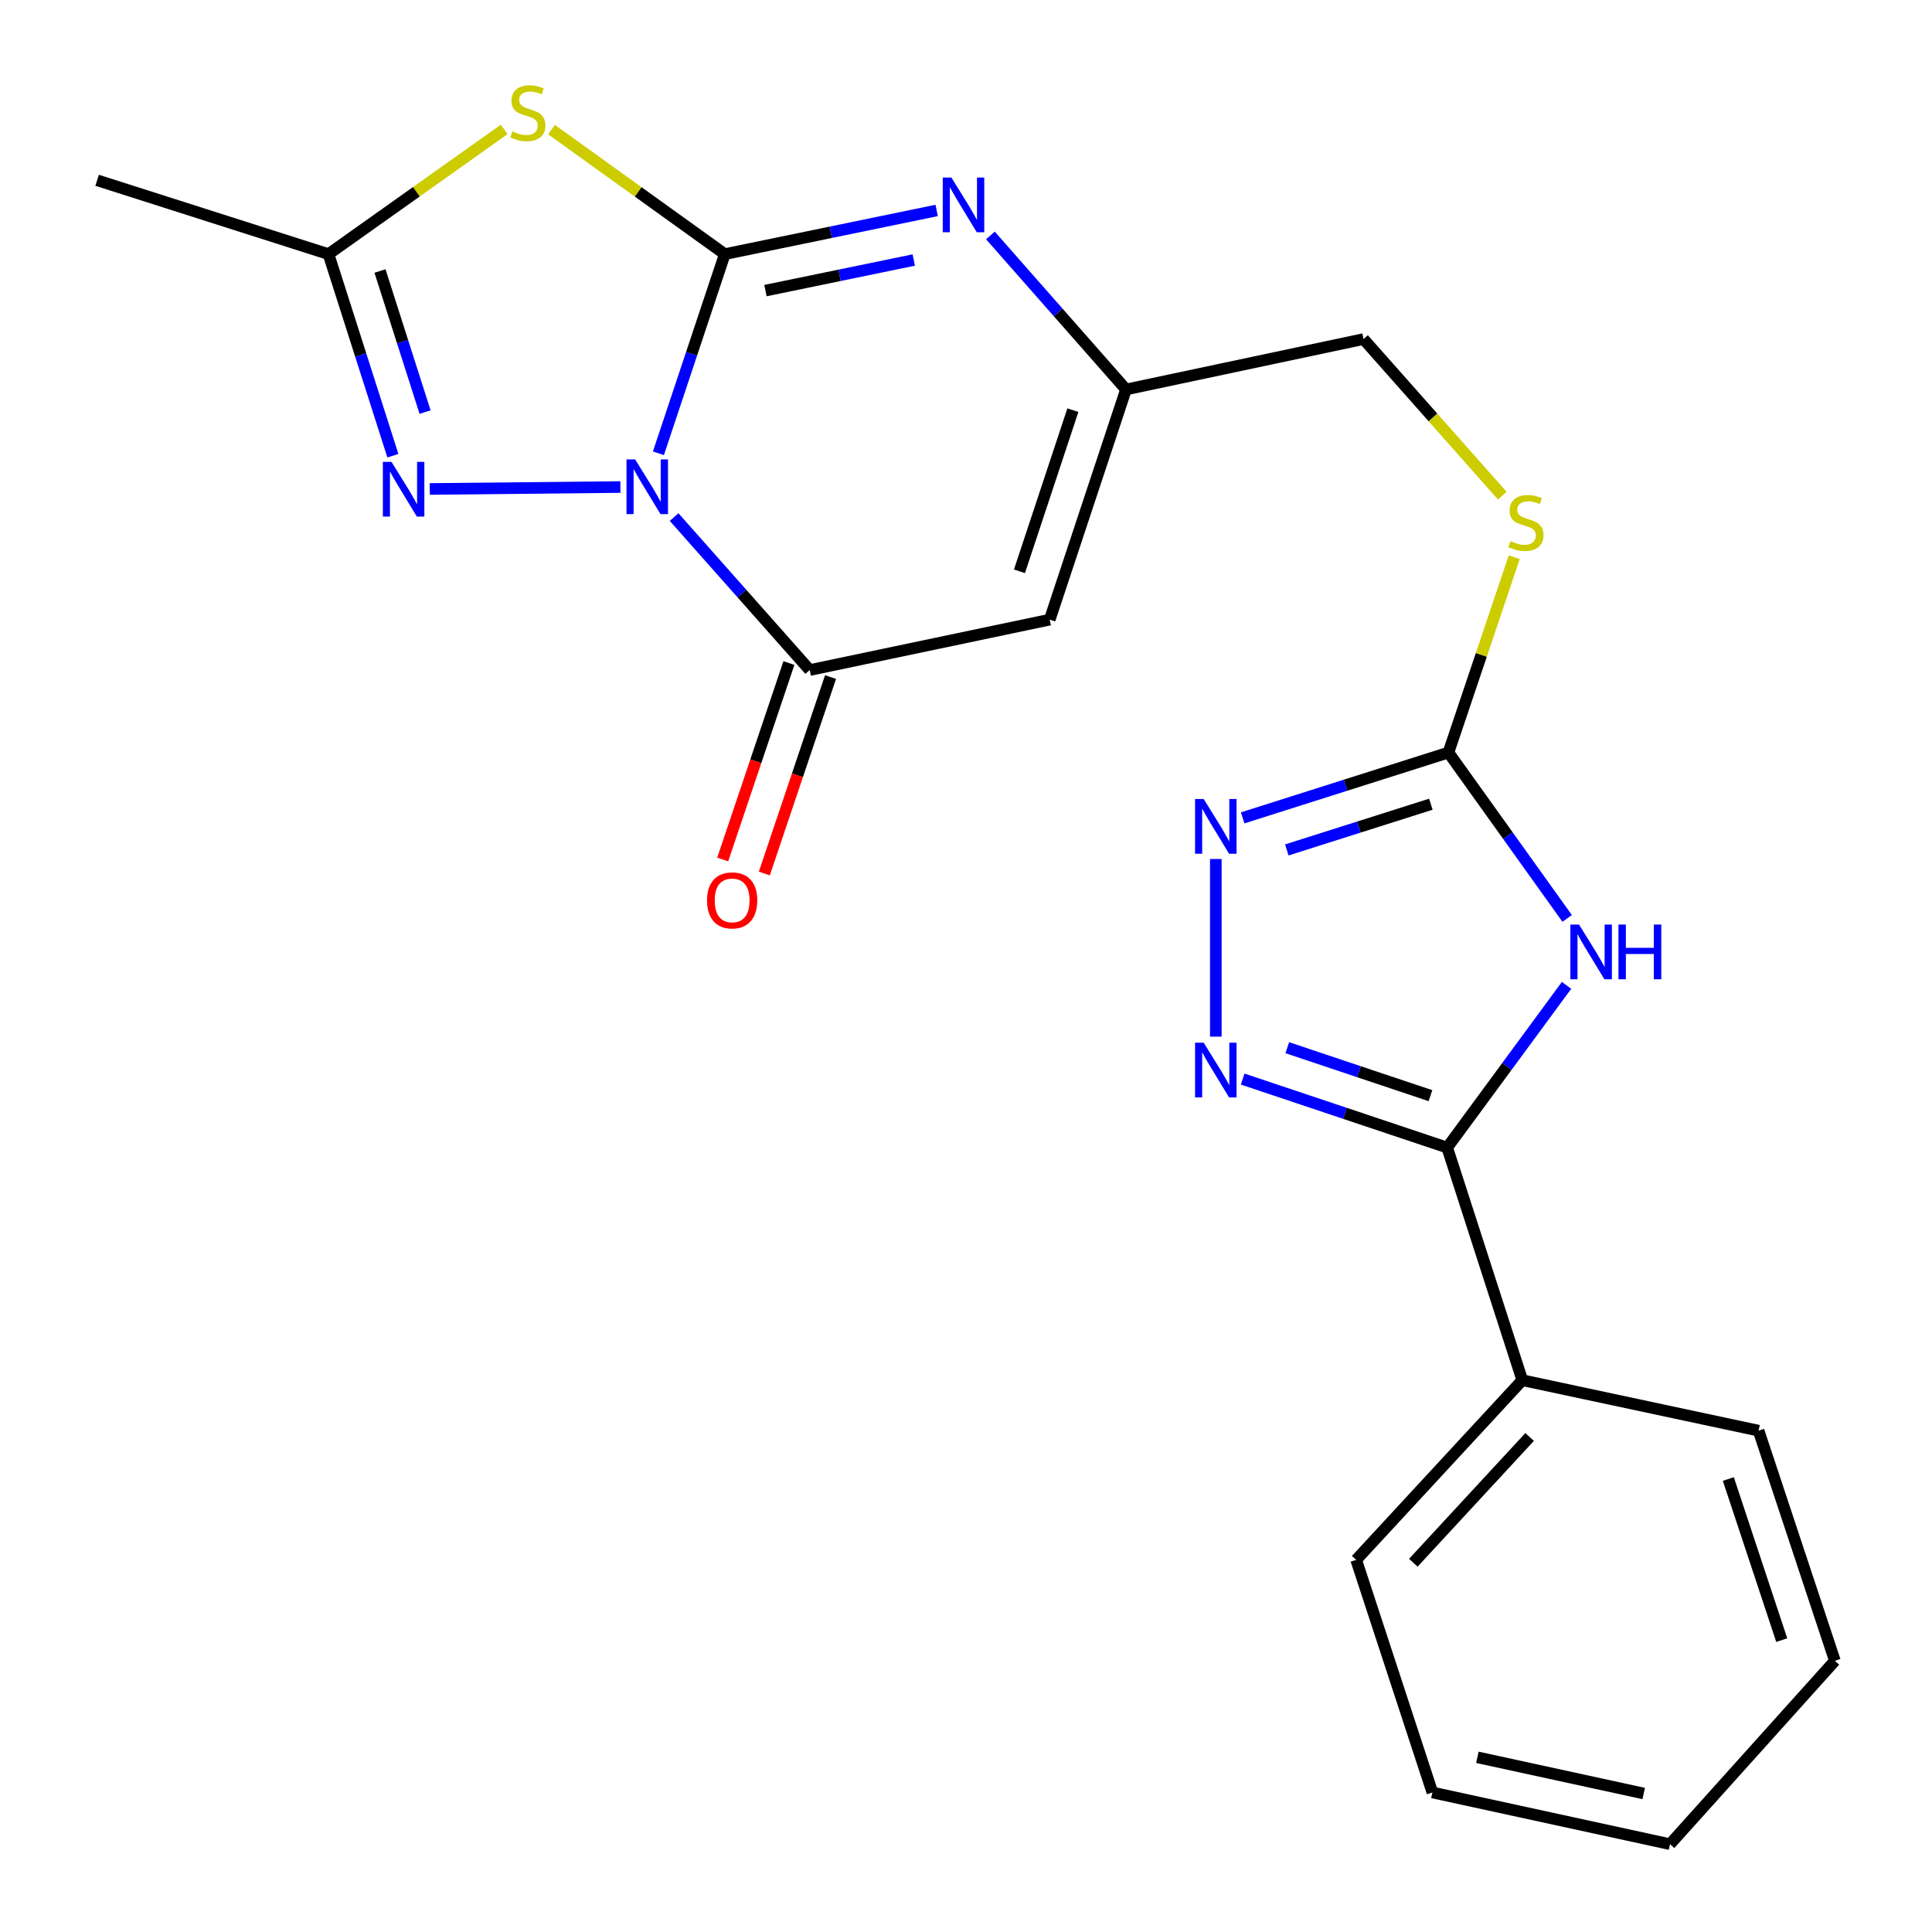 <?xml version='1.0' encoding='iso-8859-1'?>
<svg version='1.1' baseProfile='full'
              xmlns='http://www.w3.org/2000/svg'
                      xmlns:rdkit='http://www.rdkit.org/xml'
                      xmlns:xlink='http://www.w3.org/1999/xlink'
                  xml:space='preserve'
width='1000px' height='1000px' viewBox='0 0 1000 1000'>
<!-- END OF HEADER -->
<rect style='opacity:1.0;fill:#FFFFFF;stroke:none' width='1000' height='1000' x='0' y='0'> </rect>
<path class='bond-0' d='M 340.79,234.617 L 357.972,183.077' style='fill:none;fill-rule:evenodd;stroke:#0000FF;stroke-width:6px;stroke-linecap:butt;stroke-linejoin:miter;stroke-opacity:1' />
<path class='bond-0' d='M 357.972,183.077 L 375.154,131.537' style='fill:none;fill-rule:evenodd;stroke:#000000;stroke-width:6px;stroke-linecap:butt;stroke-linejoin:miter;stroke-opacity:1' />
<path class='bond-2' d='M 348.921,267.641 L 384.016,307.232' style='fill:none;fill-rule:evenodd;stroke:#0000FF;stroke-width:6px;stroke-linecap:butt;stroke-linejoin:miter;stroke-opacity:1' />
<path class='bond-2' d='M 384.016,307.232 L 419.11,346.823' style='fill:none;fill-rule:evenodd;stroke:#000000;stroke-width:6px;stroke-linecap:butt;stroke-linejoin:miter;stroke-opacity:1' />
<path class='bond-3' d='M 321.119,252.09 L 222.448,253.089' style='fill:none;fill-rule:evenodd;stroke:#0000FF;stroke-width:6px;stroke-linecap:butt;stroke-linejoin:miter;stroke-opacity:1' />
<path class='bond-1' d='M 375.154,131.537 L 330.296,99.303' style='fill:none;fill-rule:evenodd;stroke:#000000;stroke-width:6px;stroke-linecap:butt;stroke-linejoin:miter;stroke-opacity:1' />
<path class='bond-1' d='M 330.296,99.303 L 285.438,67.069' style='fill:none;fill-rule:evenodd;stroke:#CCCC00;stroke-width:6px;stroke-linecap:butt;stroke-linejoin:miter;stroke-opacity:1' />
<path class='bond-5' d='M 375.154,131.537 L 429.986,120.231' style='fill:none;fill-rule:evenodd;stroke:#000000;stroke-width:6px;stroke-linecap:butt;stroke-linejoin:miter;stroke-opacity:1' />
<path class='bond-5' d='M 429.986,120.231 L 484.818,108.925' style='fill:none;fill-rule:evenodd;stroke:#0000FF;stroke-width:6px;stroke-linecap:butt;stroke-linejoin:miter;stroke-opacity:1' />
<path class='bond-5' d='M 396.195,150.413 L 434.577,142.499' style='fill:none;fill-rule:evenodd;stroke:#000000;stroke-width:6px;stroke-linecap:butt;stroke-linejoin:miter;stroke-opacity:1' />
<path class='bond-5' d='M 434.577,142.499 L 472.96,134.584' style='fill:none;fill-rule:evenodd;stroke:#0000FF;stroke-width:6px;stroke-linecap:butt;stroke-linejoin:miter;stroke-opacity:1' />
<path class='bond-23' d='M 260.976,66.98 L 215.5,99.258' style='fill:none;fill-rule:evenodd;stroke:#CCCC00;stroke-width:6px;stroke-linecap:butt;stroke-linejoin:miter;stroke-opacity:1' />
<path class='bond-23' d='M 215.5,99.258 L 170.024,131.537' style='fill:none;fill-rule:evenodd;stroke:#000000;stroke-width:6px;stroke-linecap:butt;stroke-linejoin:miter;stroke-opacity:1' />
<path class='bond-8' d='M 419.11,346.823 L 543.325,320.727' style='fill:none;fill-rule:evenodd;stroke:#000000;stroke-width:6px;stroke-linecap:butt;stroke-linejoin:miter;stroke-opacity:1' />
<path class='bond-14' d='M 408.337,343.192 L 391.203,394.029' style='fill:none;fill-rule:evenodd;stroke:#000000;stroke-width:6px;stroke-linecap:butt;stroke-linejoin:miter;stroke-opacity:1' />
<path class='bond-14' d='M 391.203,394.029 L 374.069,444.866' style='fill:none;fill-rule:evenodd;stroke:#FF0000;stroke-width:6px;stroke-linecap:butt;stroke-linejoin:miter;stroke-opacity:1' />
<path class='bond-14' d='M 429.883,350.453 L 412.748,401.29' style='fill:none;fill-rule:evenodd;stroke:#000000;stroke-width:6px;stroke-linecap:butt;stroke-linejoin:miter;stroke-opacity:1' />
<path class='bond-14' d='M 412.748,401.29 L 395.614,452.127' style='fill:none;fill-rule:evenodd;stroke:#FF0000;stroke-width:6px;stroke-linecap:butt;stroke-linejoin:miter;stroke-opacity:1' />
<path class='bond-11' d='M 203.358,235.872 L 186.691,183.705' style='fill:none;fill-rule:evenodd;stroke:#0000FF;stroke-width:6px;stroke-linecap:butt;stroke-linejoin:miter;stroke-opacity:1' />
<path class='bond-11' d='M 186.691,183.705 L 170.024,131.537' style='fill:none;fill-rule:evenodd;stroke:#000000;stroke-width:6px;stroke-linecap:butt;stroke-linejoin:miter;stroke-opacity:1' />
<path class='bond-11' d='M 220.015,213.302 L 208.348,176.785' style='fill:none;fill-rule:evenodd;stroke:#0000FF;stroke-width:6px;stroke-linecap:butt;stroke-linejoin:miter;stroke-opacity:1' />
<path class='bond-11' d='M 208.348,176.785 L 196.681,140.268' style='fill:none;fill-rule:evenodd;stroke:#000000;stroke-width:6px;stroke-linecap:butt;stroke-linejoin:miter;stroke-opacity:1' />
<path class='bond-4' d='M 811.166,475.38 L 780.436,432.448' style='fill:none;fill-rule:evenodd;stroke:#0000FF;stroke-width:6px;stroke-linecap:butt;stroke-linejoin:miter;stroke-opacity:1' />
<path class='bond-4' d='M 780.436,432.448 L 749.705,389.516' style='fill:none;fill-rule:evenodd;stroke:#000000;stroke-width:6px;stroke-linecap:butt;stroke-linejoin:miter;stroke-opacity:1' />
<path class='bond-6' d='M 810.842,510.016 L 779.952,552.002' style='fill:none;fill-rule:evenodd;stroke:#0000FF;stroke-width:6px;stroke-linecap:butt;stroke-linejoin:miter;stroke-opacity:1' />
<path class='bond-6' d='M 779.952,552.002 L 749.061,593.989' style='fill:none;fill-rule:evenodd;stroke:#000000;stroke-width:6px;stroke-linecap:butt;stroke-linejoin:miter;stroke-opacity:1' />
<path class='bond-24' d='M 512.634,121.872 L 547.728,161.731' style='fill:none;fill-rule:evenodd;stroke:#0000FF;stroke-width:6px;stroke-linecap:butt;stroke-linejoin:miter;stroke-opacity:1' />
<path class='bond-24' d='M 547.728,161.731 L 582.823,201.59' style='fill:none;fill-rule:evenodd;stroke:#000000;stroke-width:6px;stroke-linecap:butt;stroke-linejoin:miter;stroke-opacity:1' />
<path class='bond-15' d='M 749.061,593.989 L 787.94,714.389' style='fill:none;fill-rule:evenodd;stroke:#000000;stroke-width:6px;stroke-linecap:butt;stroke-linejoin:miter;stroke-opacity:1' />
<path class='bond-25' d='M 749.061,593.989 L 696.132,576.258' style='fill:none;fill-rule:evenodd;stroke:#000000;stroke-width:6px;stroke-linecap:butt;stroke-linejoin:miter;stroke-opacity:1' />
<path class='bond-25' d='M 696.132,576.258 L 643.203,558.528' style='fill:none;fill-rule:evenodd;stroke:#0000FF;stroke-width:6px;stroke-linecap:butt;stroke-linejoin:miter;stroke-opacity:1' />
<path class='bond-25' d='M 740.404,567.111 L 703.354,554.7' style='fill:none;fill-rule:evenodd;stroke:#000000;stroke-width:6px;stroke-linecap:butt;stroke-linejoin:miter;stroke-opacity:1' />
<path class='bond-25' d='M 703.354,554.7 L 666.303,542.288' style='fill:none;fill-rule:evenodd;stroke:#0000FF;stroke-width:6px;stroke-linecap:butt;stroke-linejoin:miter;stroke-opacity:1' />
<path class='bond-7' d='M 629.305,536.559 L 629.305,444.618' style='fill:none;fill-rule:evenodd;stroke:#0000FF;stroke-width:6px;stroke-linecap:butt;stroke-linejoin:miter;stroke-opacity:1' />
<path class='bond-12' d='M 543.325,320.727 L 582.823,201.59' style='fill:none;fill-rule:evenodd;stroke:#000000;stroke-width:6px;stroke-linecap:butt;stroke-linejoin:miter;stroke-opacity:1' />
<path class='bond-12' d='M 527.669,295.701 L 555.317,212.305' style='fill:none;fill-rule:evenodd;stroke:#000000;stroke-width:6px;stroke-linecap:butt;stroke-linejoin:miter;stroke-opacity:1' />
<path class='bond-9' d='M 749.705,389.516 L 766.735,338.959' style='fill:none;fill-rule:evenodd;stroke:#000000;stroke-width:6px;stroke-linecap:butt;stroke-linejoin:miter;stroke-opacity:1' />
<path class='bond-9' d='M 766.735,338.959 L 783.764,288.402' style='fill:none;fill-rule:evenodd;stroke:#CCCC00;stroke-width:6px;stroke-linecap:butt;stroke-linejoin:miter;stroke-opacity:1' />
<path class='bond-10' d='M 749.705,389.516 L 696.454,406.421' style='fill:none;fill-rule:evenodd;stroke:#000000;stroke-width:6px;stroke-linecap:butt;stroke-linejoin:miter;stroke-opacity:1' />
<path class='bond-10' d='M 696.454,406.421 L 643.203,423.326' style='fill:none;fill-rule:evenodd;stroke:#0000FF;stroke-width:6px;stroke-linecap:butt;stroke-linejoin:miter;stroke-opacity:1' />
<path class='bond-10' d='M 740.609,416.258 L 703.334,428.091' style='fill:none;fill-rule:evenodd;stroke:#000000;stroke-width:6px;stroke-linecap:butt;stroke-linejoin:miter;stroke-opacity:1' />
<path class='bond-10' d='M 703.334,428.091 L 666.058,439.925' style='fill:none;fill-rule:evenodd;stroke:#0000FF;stroke-width:6px;stroke-linecap:butt;stroke-linejoin:miter;stroke-opacity:1' />
<path class='bond-17' d='M 170.024,131.537 L 50.268,93.315' style='fill:none;fill-rule:evenodd;stroke:#000000;stroke-width:6px;stroke-linecap:butt;stroke-linejoin:miter;stroke-opacity:1' />
<path class='bond-16' d='M 582.823,201.59 L 705.762,175.506' style='fill:none;fill-rule:evenodd;stroke:#000000;stroke-width:6px;stroke-linecap:butt;stroke-linejoin:miter;stroke-opacity:1' />
<path class='bond-13' d='M 777.585,256.556 L 741.674,216.031' style='fill:none;fill-rule:evenodd;stroke:#CCCC00;stroke-width:6px;stroke-linecap:butt;stroke-linejoin:miter;stroke-opacity:1' />
<path class='bond-13' d='M 741.674,216.031 L 705.762,175.506' style='fill:none;fill-rule:evenodd;stroke:#000000;stroke-width:6px;stroke-linecap:butt;stroke-linejoin:miter;stroke-opacity:1' />
<path class='bond-18' d='M 787.94,714.389 L 701.947,807.38' style='fill:none;fill-rule:evenodd;stroke:#000000;stroke-width:6px;stroke-linecap:butt;stroke-linejoin:miter;stroke-opacity:1' />
<path class='bond-18' d='M 791.734,743.774 L 731.539,808.868' style='fill:none;fill-rule:evenodd;stroke:#000000;stroke-width:6px;stroke-linecap:butt;stroke-linejoin:miter;stroke-opacity:1' />
<path class='bond-19' d='M 787.94,714.389 L 910.235,740.51' style='fill:none;fill-rule:evenodd;stroke:#000000;stroke-width:6px;stroke-linecap:butt;stroke-linejoin:miter;stroke-opacity:1' />
<path class='bond-21' d='M 701.947,807.38 L 741.407,927.78' style='fill:none;fill-rule:evenodd;stroke:#000000;stroke-width:6px;stroke-linecap:butt;stroke-linejoin:miter;stroke-opacity:1' />
<path class='bond-20' d='M 910.235,740.51 L 949.732,859.622' style='fill:none;fill-rule:evenodd;stroke:#000000;stroke-width:6px;stroke-linecap:butt;stroke-linejoin:miter;stroke-opacity:1' />
<path class='bond-20' d='M 894.579,765.533 L 922.227,848.912' style='fill:none;fill-rule:evenodd;stroke:#000000;stroke-width:6px;stroke-linecap:butt;stroke-linejoin:miter;stroke-opacity:1' />
<path class='bond-22' d='M 949.732,859.622 L 864.396,954.545' style='fill:none;fill-rule:evenodd;stroke:#000000;stroke-width:6px;stroke-linecap:butt;stroke-linejoin:miter;stroke-opacity:1' />
<path class='bond-26' d='M 741.407,927.78 L 864.396,954.545' style='fill:none;fill-rule:evenodd;stroke:#000000;stroke-width:6px;stroke-linecap:butt;stroke-linejoin:miter;stroke-opacity:1' />
<path class='bond-26' d='M 764.69,909.579 L 850.783,928.315' style='fill:none;fill-rule:evenodd;stroke:#000000;stroke-width:6px;stroke-linecap:butt;stroke-linejoin:miter;stroke-opacity:1' />
<path  class='atom-0' d='M 328.752 237.79
L 338.032 252.79
Q 338.952 254.27, 340.432 256.95
Q 341.912 259.63, 341.992 259.79
L 341.992 237.79
L 345.752 237.79
L 345.752 266.11
L 341.872 266.11
L 331.912 249.71
Q 330.752 247.79, 329.512 245.59
Q 328.312 243.39, 327.952 242.71
L 327.952 266.11
L 324.272 266.11
L 324.272 237.79
L 328.752 237.79
' fill='#0000FF'/>
<path  class='atom-2' d='M 265.22 68.009
Q 265.54 68.129, 266.86 68.689
Q 268.18 69.249, 269.62 69.609
Q 271.1 69.929, 272.54 69.929
Q 275.22 69.929, 276.78 68.649
Q 278.34 67.329, 278.34 65.049
Q 278.34 63.489, 277.54 62.529
Q 276.78 61.569, 275.58 61.049
Q 274.38 60.529, 272.38 59.929
Q 269.86 59.169, 268.34 58.449
Q 266.86 57.729, 265.78 56.209
Q 264.74 54.689, 264.74 52.129
Q 264.74 48.569, 267.14 46.369
Q 269.58 44.169, 274.38 44.169
Q 277.66 44.169, 281.38 45.729
L 280.46 48.809
Q 277.06 47.409, 274.5 47.409
Q 271.74 47.409, 270.22 48.569
Q 268.7 49.689, 268.74 51.649
Q 268.74 53.169, 269.5 54.089
Q 270.3 55.009, 271.42 55.529
Q 272.58 56.049, 274.5 56.649
Q 277.06 57.449, 278.58 58.249
Q 280.1 59.049, 281.18 60.689
Q 282.3 62.289, 282.3 65.049
Q 282.3 68.969, 279.66 71.089
Q 277.06 73.169, 272.7 73.169
Q 270.18 73.169, 268.26 72.609
Q 266.38 72.089, 264.14 71.169
L 265.22 68.009
' fill='#CCCC00'/>
<path  class='atom-4' d='M 202.642 239.066
L 211.922 254.066
Q 212.842 255.546, 214.322 258.226
Q 215.802 260.906, 215.882 261.066
L 215.882 239.066
L 219.642 239.066
L 219.642 267.386
L 215.762 267.386
L 205.802 250.986
Q 204.642 249.066, 203.402 246.866
Q 202.202 244.666, 201.842 243.986
L 201.842 267.386
L 198.162 267.386
L 198.162 239.066
L 202.642 239.066
' fill='#0000FF'/>
<path  class='atom-5' d='M 817.312 478.552
L 826.592 493.552
Q 827.512 495.032, 828.992 497.712
Q 830.472 500.392, 830.552 500.552
L 830.552 478.552
L 834.312 478.552
L 834.312 506.872
L 830.432 506.872
L 820.472 490.472
Q 819.312 488.552, 818.072 486.352
Q 816.872 484.152, 816.512 483.472
L 816.512 506.872
L 812.832 506.872
L 812.832 478.552
L 817.312 478.552
' fill='#0000FF'/>
<path  class='atom-5' d='M 837.712 478.552
L 841.552 478.552
L 841.552 490.592
L 856.032 490.592
L 856.032 478.552
L 859.872 478.552
L 859.872 506.872
L 856.032 506.872
L 856.032 493.792
L 841.552 493.792
L 841.552 506.872
L 837.712 506.872
L 837.712 478.552
' fill='#0000FF'/>
<path  class='atom-6' d='M 492.452 91.9
L 501.732 106.9
Q 502.652 108.38, 504.132 111.06
Q 505.612 113.74, 505.692 113.9
L 505.692 91.9
L 509.452 91.9
L 509.452 120.22
L 505.572 120.22
L 495.612 103.82
Q 494.452 101.9, 493.212 99.7
Q 492.012 97.5, 491.652 96.82
L 491.652 120.22
L 487.972 120.22
L 487.972 91.9
L 492.452 91.9
' fill='#0000FF'/>
<path  class='atom-8' d='M 623.045 539.712
L 632.325 554.712
Q 633.245 556.192, 634.725 558.872
Q 636.205 561.552, 636.285 561.712
L 636.285 539.712
L 640.045 539.712
L 640.045 568.032
L 636.165 568.032
L 626.205 551.632
Q 625.045 549.712, 623.805 547.512
Q 622.605 545.312, 622.245 544.632
L 622.245 568.032
L 618.565 568.032
L 618.565 539.712
L 623.045 539.712
' fill='#0000FF'/>
<path  class='atom-11' d='M 623.045 413.578
L 632.325 428.578
Q 633.245 430.058, 634.725 432.738
Q 636.205 435.418, 636.285 435.578
L 636.285 413.578
L 640.045 413.578
L 640.045 441.898
L 636.165 441.898
L 626.205 425.498
Q 625.045 423.578, 623.805 421.378
Q 622.605 419.178, 622.245 418.498
L 622.245 441.898
L 618.565 441.898
L 618.565 413.578
L 623.045 413.578
' fill='#0000FF'/>
<path  class='atom-14' d='M 781.835 280.099
Q 782.155 280.219, 783.475 280.779
Q 784.795 281.339, 786.235 281.699
Q 787.715 282.019, 789.155 282.019
Q 791.835 282.019, 793.395 280.739
Q 794.955 279.419, 794.955 277.139
Q 794.955 275.579, 794.155 274.619
Q 793.395 273.659, 792.195 273.139
Q 790.995 272.619, 788.995 272.019
Q 786.475 271.259, 784.955 270.539
Q 783.475 269.819, 782.395 268.299
Q 781.355 266.779, 781.355 264.219
Q 781.355 260.659, 783.755 258.459
Q 786.195 256.259, 790.995 256.259
Q 794.275 256.259, 797.995 257.819
L 797.075 260.899
Q 793.675 259.499, 791.115 259.499
Q 788.355 259.499, 786.835 260.659
Q 785.315 261.779, 785.355 263.739
Q 785.355 265.259, 786.115 266.179
Q 786.915 267.099, 788.035 267.619
Q 789.195 268.139, 791.115 268.739
Q 793.675 269.539, 795.195 270.339
Q 796.715 271.139, 797.795 272.779
Q 798.915 274.379, 798.915 277.139
Q 798.915 281.059, 796.275 283.179
Q 793.675 285.259, 789.315 285.259
Q 786.795 285.259, 784.875 284.699
Q 782.995 284.179, 780.755 283.259
L 781.835 280.099
' fill='#CCCC00'/>
<path  class='atom-15' d='M 365.956 466.04
Q 365.956 459.24, 369.316 455.44
Q 372.676 451.64, 378.956 451.64
Q 385.236 451.64, 388.596 455.44
Q 391.956 459.24, 391.956 466.04
Q 391.956 472.92, 388.556 476.84
Q 385.156 480.72, 378.956 480.72
Q 372.716 480.72, 369.316 476.84
Q 365.956 472.96, 365.956 466.04
M 378.956 477.52
Q 383.276 477.52, 385.596 474.64
Q 387.956 471.72, 387.956 466.04
Q 387.956 460.48, 385.596 457.68
Q 383.276 454.84, 378.956 454.84
Q 374.636 454.84, 372.276 457.64
Q 369.956 460.44, 369.956 466.04
Q 369.956 471.76, 372.276 474.64
Q 374.636 477.52, 378.956 477.52
' fill='#FF0000'/>
</svg>
